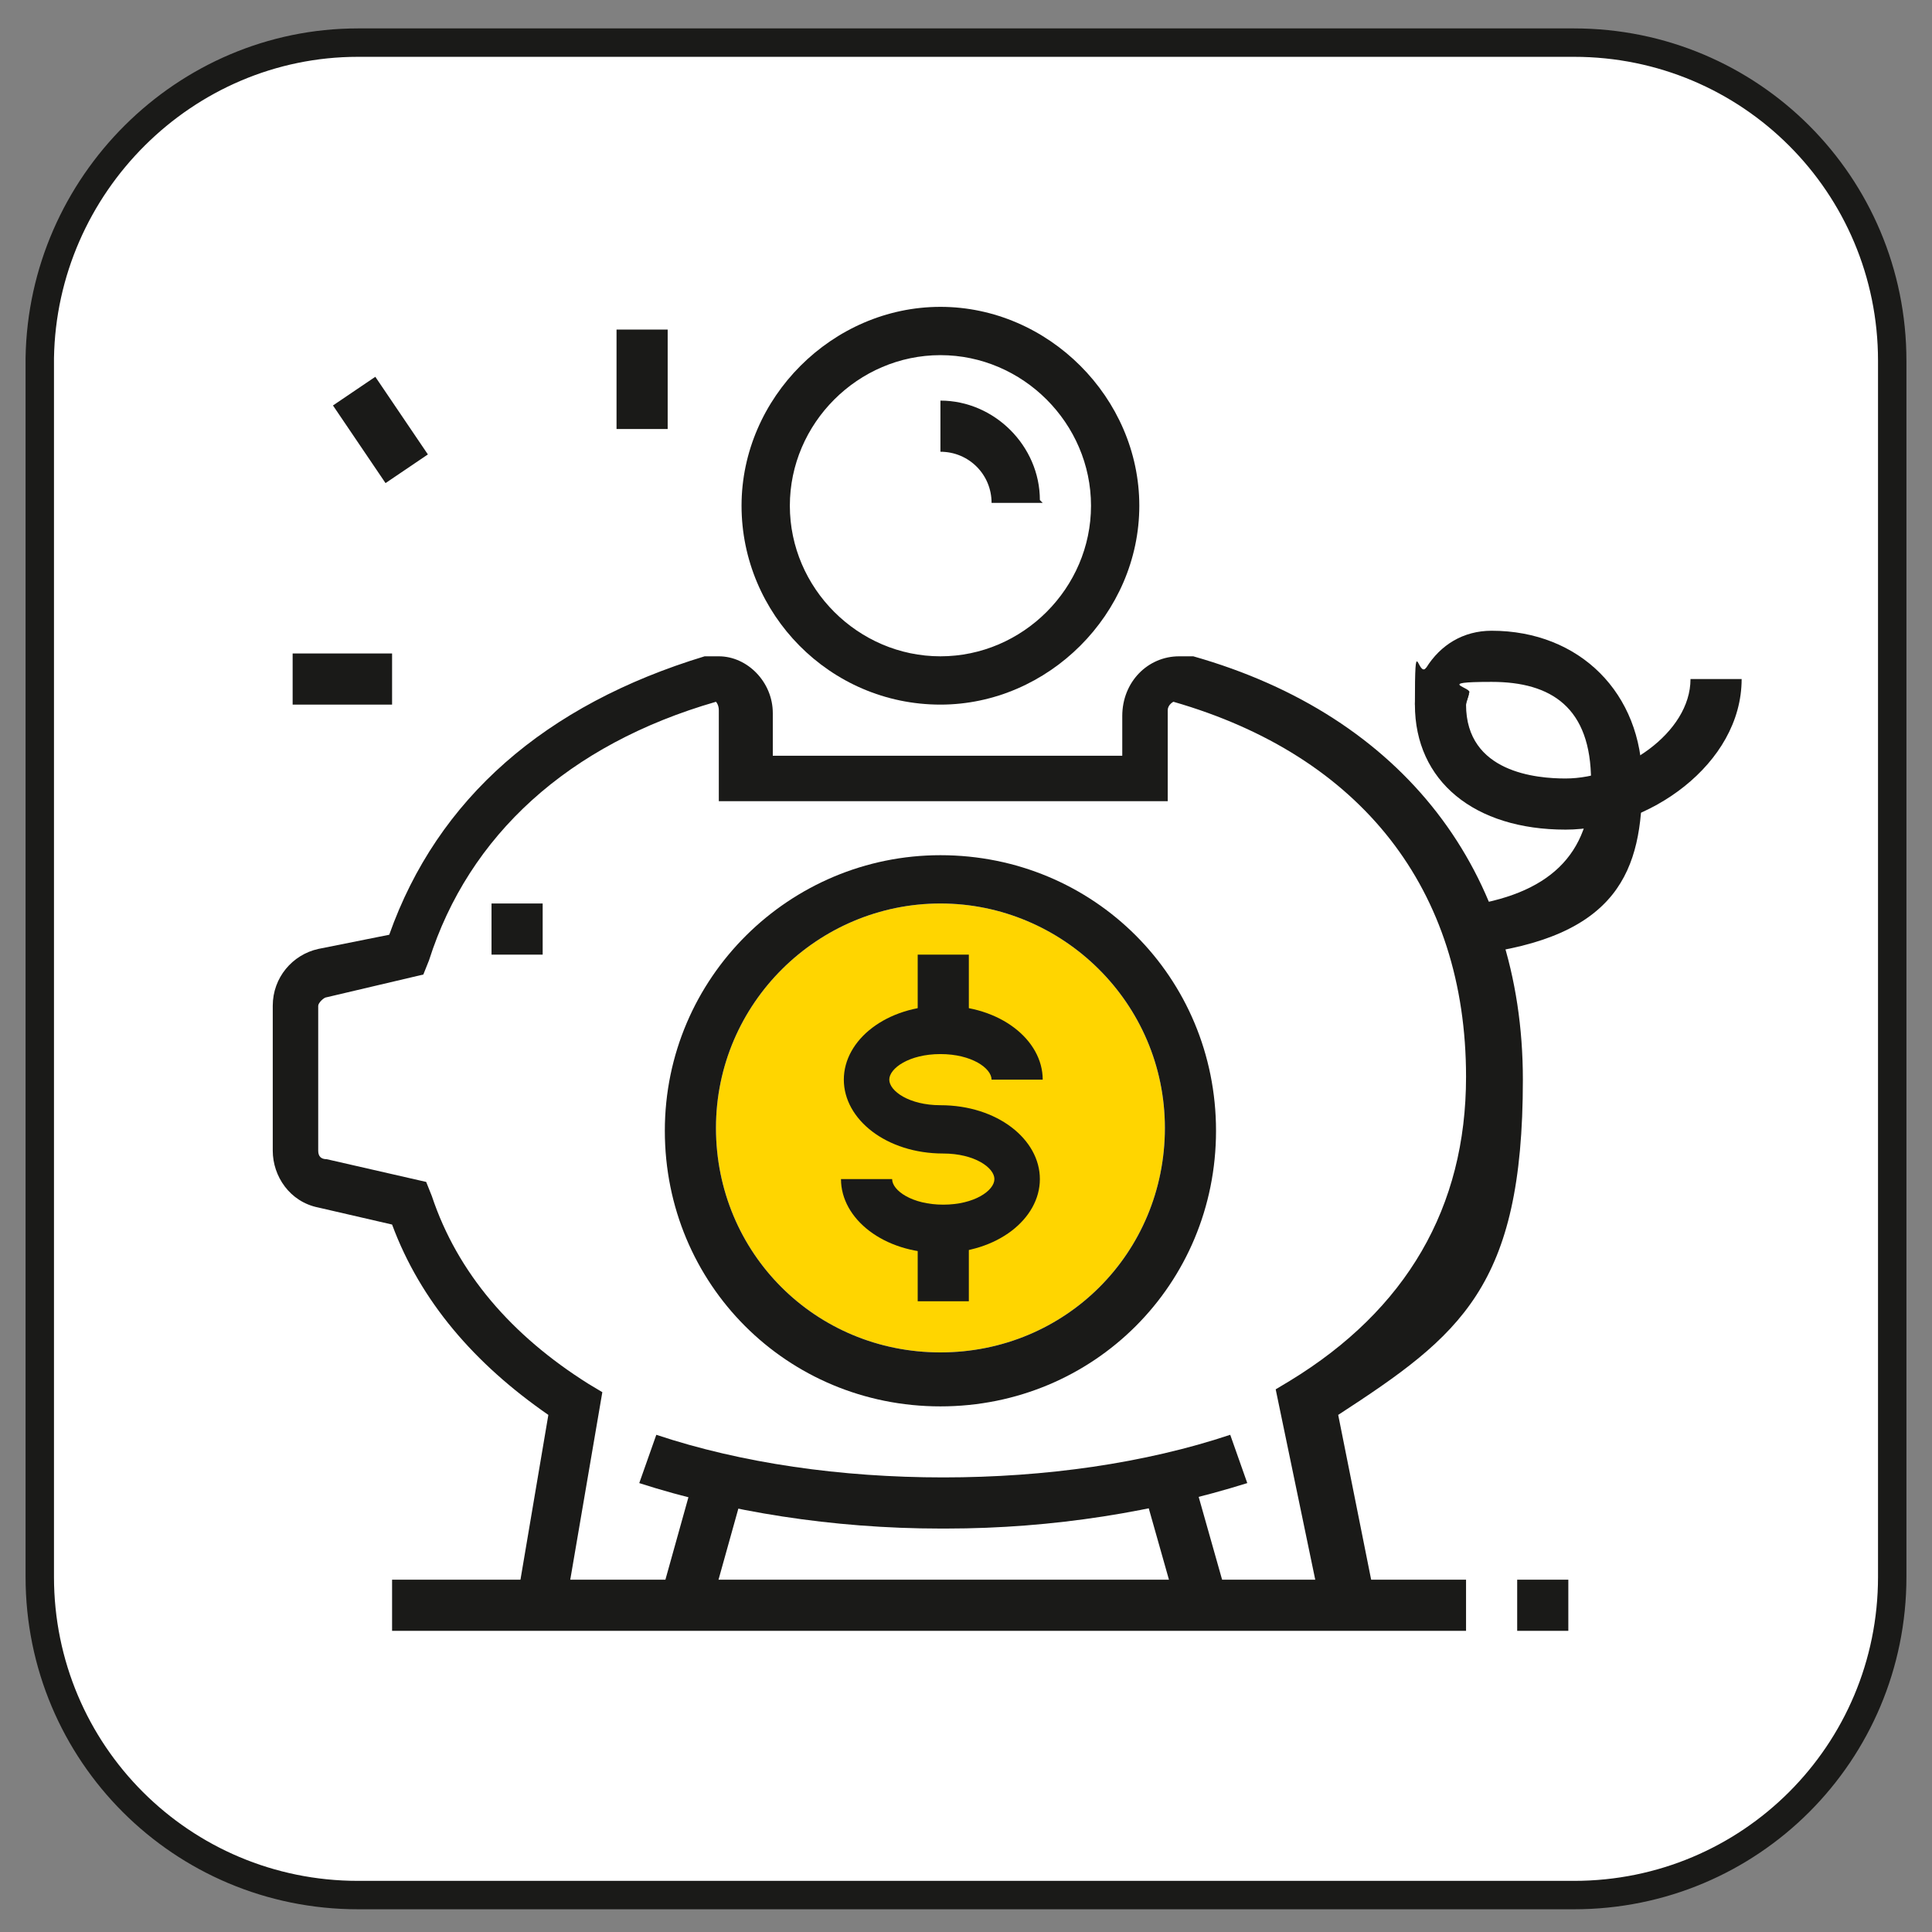 <svg viewBox="0 0 68 68" version="1.1" xmlns="http://www.w3.org/2000/svg" id="Ebene_1">
  
  <rect x="0" y="0" width="68" height="68" fill="#808080" stroke="none"/>
  
  <defs>
    <style>
      .st0 {
        fill: #fff;
        stroke: #1a1a18;
        stroke-miterlimit: 10;
      }

      .st1 {
        fill: #1a1a18;
      }

      .st2 {
        fill: #ffd500;
      }
    </style>
  </defs>
  <path d="M12.6,1.5h42.8c6.2,0,11.2,5,11.2,11.2v42.8c0,6.2-5,11.2-11.2,11.2H12.6c-6.2,0-11.2-5-11.2-11.2V12.6C1.5,6.5,6.5,1.5,12.6,1.5Z" class="st0"></path>
  <path d="M41,39.7c0,4.4-3.5,7.9-7.9,7.9s-7.9-3.5-7.9-7.9,3.6-7.9,7.9-7.9,7.9,3.5,7.9,7.9Z" class="st2"></path>
  <path d="M33.1,24.8c-3.9,0-7-3.2-7-7s3.2-7,7-7,7,3.2,7,7-3.2,7-7,7ZM33.1,12.5c-2.9,0-5.3,2.4-5.3,5.3s2.4,5.3,5.3,5.3,5.3-2.4,5.3-5.3-2.4-5.3-5.3-5.3Z" class="st1"></path>
  <path d="M36.7,17.7h-1.8c0-1-.8-1.8-1.8-1.8v-1.8c1.9,0,3.5,1.6,3.5,3.5Z" class="st1"></path>
  <rect transform="translate(-6.2 10.1) rotate(-34.1)" height="3.3" width="1.8" y="13.5" x="12.5" class="st1"></rect>
  <rect height="3.5" width="1.8" y="11.6" x="21.7" class="st1"></rect>
  <rect height="1.8" width="3.5" y="23" x="10.3" class="st1"></rect>
  <path d="M33.1,53.8c-3.8,0-7.5-.6-10.6-1.6l.6-1.7c3,1,6.5,1.5,10.1,1.5s7.1-.5,10.1-1.5l.6,1.7c-3.2,1-6.8,1.6-10.6,1.6Z" class="st1"></path>
  <polygon points="19.1 31.8 17.3 31.8 17.3 33.6 19.1 33.6 19.1 31.8 19.1 31.8" class="st1"></polygon>
  <rect transform="translate(-34.2 63.4) rotate(-74.4)" height="1.8" width="4.6" y="53.4" x="22.3" class="st1"></rect>
  <rect transform="translate(-13.2 13.4) rotate(-15.8)" height="4.6" width="1.8" y="52" x="40.8" class="st1"></rect>
  <rect height="1.8" width="37.8" y="55.6" x="13.8" class="st1"></rect>
  <rect height="1.8" width="1.8" y="55.6" x="53.4" class="st1"></rect>
  <path d="M46.5,56.6l-1.6-7.7.5-.3c4.1-2.5,6.2-6.1,6.2-10.7,0-6.6-3.7-11.3-10.3-13.2,0,0-.2.1-.2.3v3.2h-15.8v-3.2c0-.2-.1-.3-.1-.3-5.2,1.5-8.7,4.7-10.1,9.1l-.2.5-3.4.8c-.1,0-.3.2-.3.3v5.1c0,.2.1.3.3.3l3.5.8.2.5c.9,2.7,2.8,4.9,5.5,6.6l.5.3-1.3,7.6-1.7-.3,1.1-6.5c-2.6-1.8-4.5-4-5.5-6.7l-2.6-.6c-1-.2-1.6-1.1-1.6-2v-5.1c0-1,.7-1.8,1.6-2l2.5-.5c1.7-4.8,5.5-8.1,11.1-9.8.2,0,.3,0,.5,0,1,0,1.9.9,1.9,2v1.5h12.3v-1.4c0-1.2.9-2.1,2-2.1.2,0,.4,0,.5,0,7.4,2.1,11.6,7.6,11.6,14.9s-2.2,9-6.5,11.8l1.3,6.5-1.7.4Z" class="st1"></path>
  <rect height="2.6" width="1.8" y="33.6" x="32.3" class="st1"></rect>
  <rect height="2.6" width="1.8" y="43.2" x="32.3" class="st1"></rect>
  <path d="M33.1,44.1c-2,0-3.5-1.2-3.5-2.6h1.8c0,.4.7.9,1.8.9s1.8-.5,1.8-.9-.7-.9-1.8-.9c-2,0-3.5-1.2-3.5-2.6s1.5-2.6,3.5-2.6,3.5,1.2,3.5,2.6h-1.8c0-.4-.7-.9-1.8-.9s-1.8.5-1.8.9.7.9,1.8.9c2,0,3.5,1.2,3.5,2.6s-1.5,2.6-3.5,2.6Z" class="st1"></path>
  <path d="M33.1,30.1c-5.3,0-9.7,4.3-9.7,9.7s4.3,9.7,9.7,9.7,9.7-4.3,9.7-9.7-4.3-9.7-9.7-9.7ZM33.1,47.6c-4.4,0-7.9-3.5-7.9-7.9s3.6-7.9,7.9-7.9,7.9,3.5,7.9,7.9-3.5,7.9-7.9,7.9Z" class="st1"></path>
  <path d="M55.1,29.2c-3.2,0-5.3-1.7-5.3-4.4s.1-.9.4-1.3l1.5.9c0,.1-.1.3-.1.4,0,2.4,2.5,2.6,3.5,2.6,2,0,4.4-1.6,4.4-3.5h1.8c0,3-3.3,5.3-6.2,5.3Z" class="st1"></path>
  <path d="M51.7,33.6l-.2-1.7c3-.4,4.5-1.8,4.5-4.4s-1.4-3.5-3.5-3.5-.6.2-.8.4c0,.1-.1.3-.1.4h-1.8c0-.5.1-.9.4-1.3.5-.8,1.3-1.3,2.3-1.3,3.1,0,5.3,2.2,5.3,5.3s-.8,5.5-6,6.1Z" class="st1"></path>
</svg>